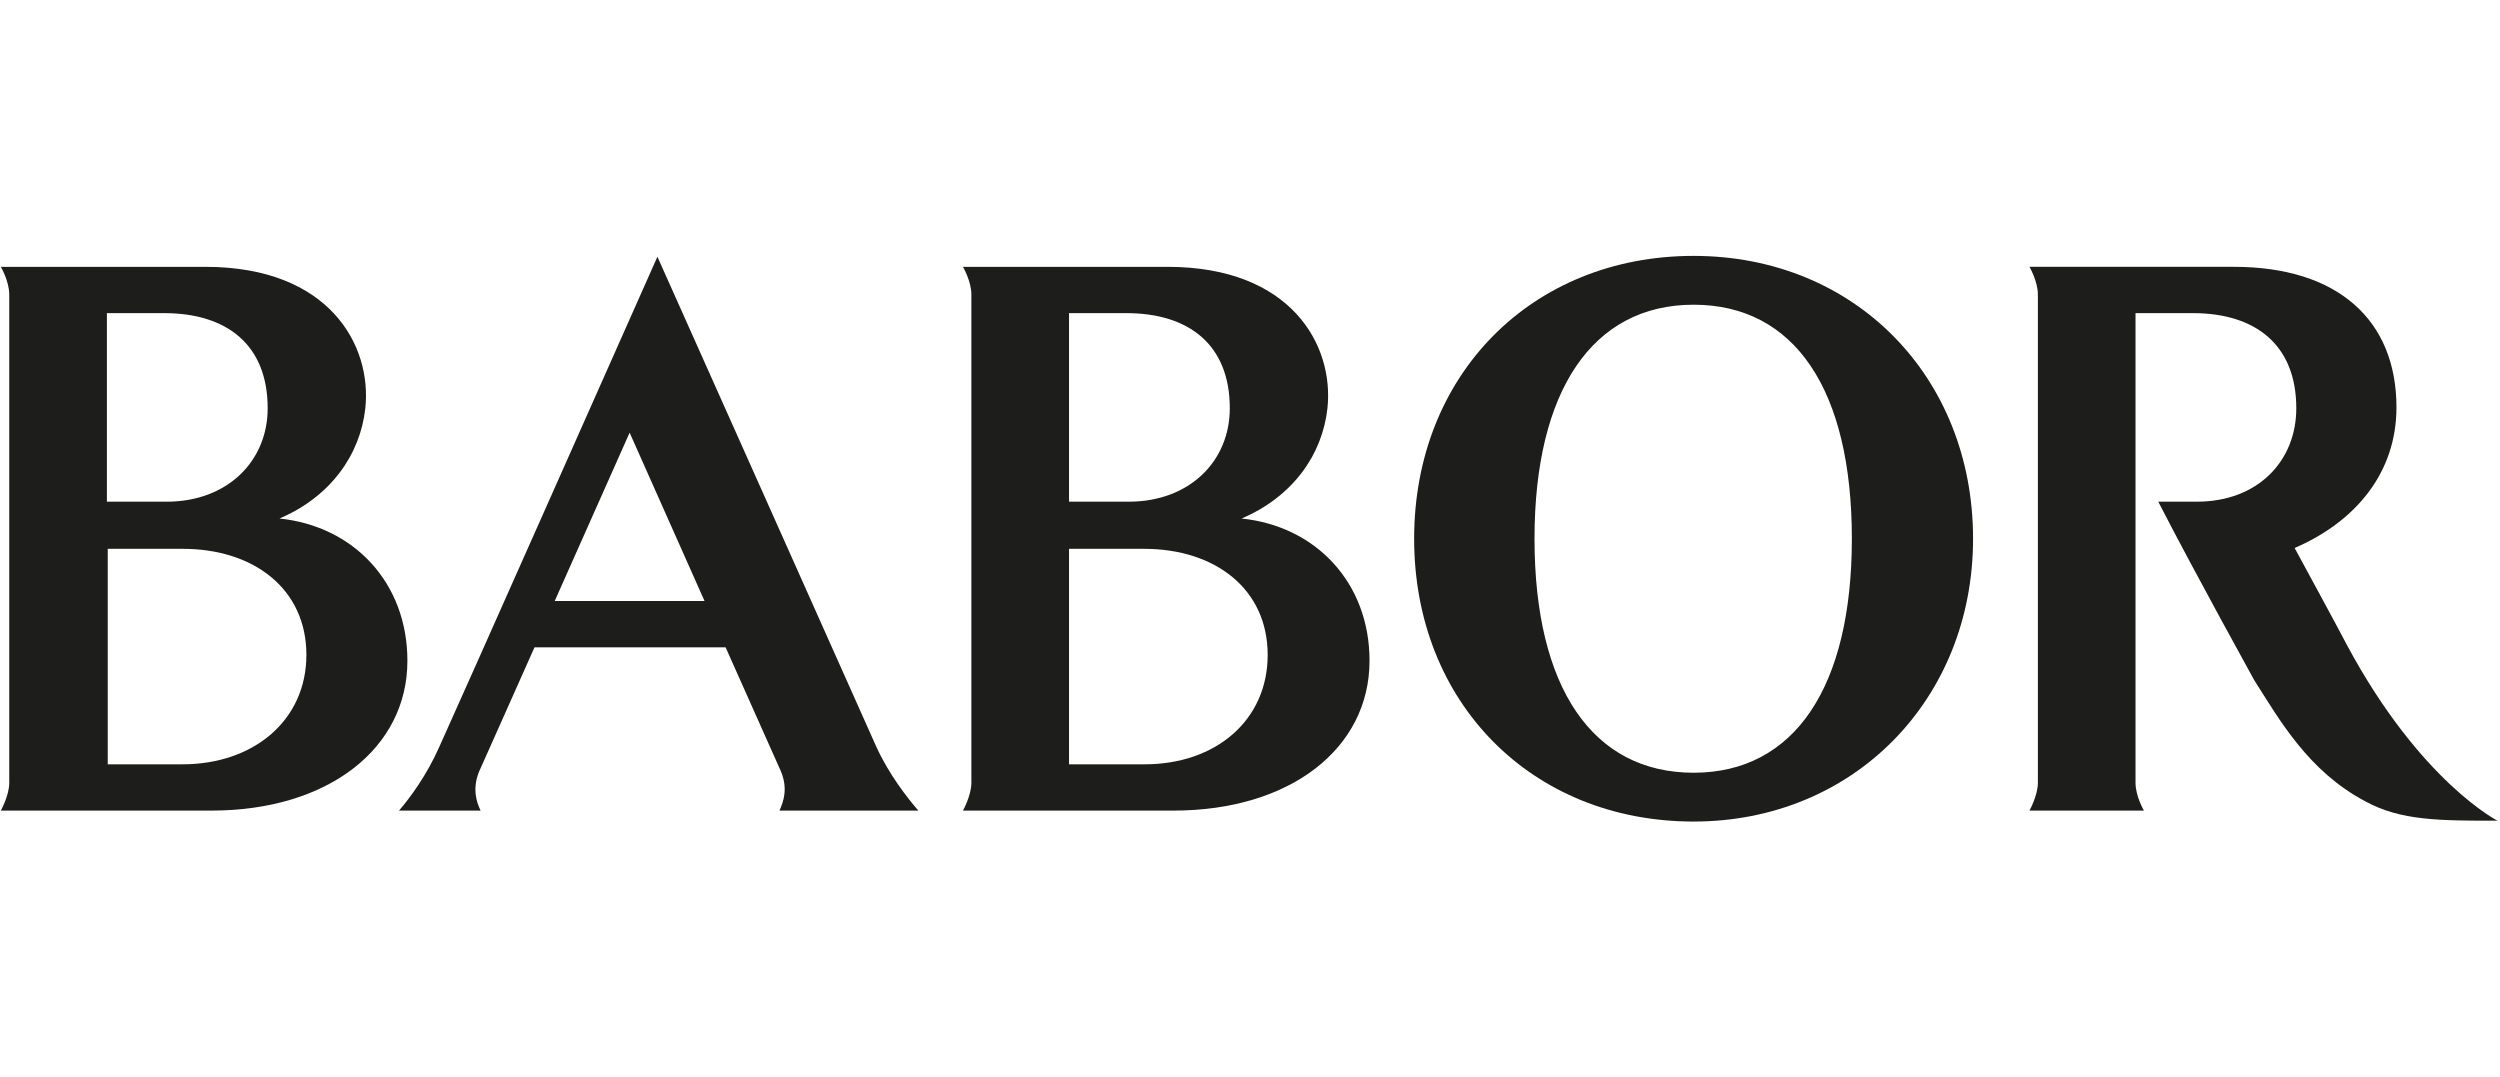<?xml version="1.0" encoding="utf-8"?>
<!-- Generator: Adobe Illustrator 27.8.0, SVG Export Plug-In . SVG Version: 6.00 Build 0)  -->
<svg version="1.1" id="Ebene_1" xmlns="http://www.w3.org/2000/svg" xmlns:xlink="http://www.w3.org/1999/xlink" x="0px" y="0px"
	 viewBox="0 0 297 128" style="enable-background:new 0 0 297 128;" xml:space="preserve">
<style type="text/css">
	.st0{fill:#1D1D1B;}
</style>
<g>
	<path class="st0" d="M278.8,76.6c-0.6-1.2-6.2-11.5-6.2-11.5c7.2-3.1,12.1-8.9,12.1-16.7c0-10.4-7-16.7-19.3-16.7
		c-4.2,0-24.3,0-24.3,0s1,1.7,1,3.3v58c0,1.5-1,3.3-1,3.3l13.6,0c0,0-1-1.7-1-3.3l0-55.8h6.8c7.5,0,12.3,3.8,12.3,11.3
		c0,6.3-4.6,11.1-11.8,11.1h-4.6c4.8,9.3,11.2,20.8,11.4,21.2c3,4.7,6.4,10.8,13.2,14.4c4.2,2.3,8.8,2.3,15.7,2.3
		C296.9,97.6,287.6,93,278.8,76.6z"/>
	<path class="st0" d="M201.2,36.2c-12,0-18.9,10.2-18.9,27.8c0,17.7,6.9,27.8,18.9,27.8c12,0,18.8-10.2,18.8-27.8
		C220,46.3,213.2,36.2,201.2,36.2 M201.2,97.6C182,97.6,168,83.5,168,64c0-19.5,14-33.6,33.2-33.6s33.2,14.4,33.2,33.6
		C234.4,83.1,220.2,97.6,201.2,97.6"/>
	<path class="st0" d="M33.2,61.6c6.1-2.6,9.6-7.6,10.2-13.1c0.8-7.5-4.3-16.8-19-16.8l-24.3,0c0,0,1,1.7,1,3.3l0,58
		c0,1.5-1,3.3-1,3.3h25c13.9,0,23.3-7.4,23.3-17.8C48.4,69.2,42,62.5,33.2,61.6z M12.7,37.2h6.8c7.5,0,12.3,3.8,12.3,11.3
		c0,6.3-4.8,11.1-12,11.1h-7.1V37.2z M21.7,90.8h-8.9l0-25.6h8.9c8.5,0,14.7,4.8,14.7,12.6S30.1,90.8,21.7,90.8z"/>
	<path class="st0" d="M109.1,96.3c-1.3-1.5-3.5-4.3-5-7.6c-1.1-2.5-26-58.2-26-58.2s-25,56.3-25.9,58.2c-1.5,3.4-3.5,6.1-4.8,7.6
		l9.7,0c-0.5-1-1-2.6-0.2-4.6l6.6-14.8l22.7,0l6.6,14.8c0.8,2,0.3,3.5-0.2,4.6L109.1,96.3z M65.9,71.4l8.9-20l8.9,20H65.9z"/>
	<path class="st0" d="M147.5,61.6c6.1-2.6,9.6-7.6,10.2-13.1c0.8-7.5-4.3-16.8-19-16.8l-24.3,0c0,0,1,1.7,1,3.3l0,58
		c0,1.5-1,3.3-1,3.3h25c13.9,0,23.3-7.4,23.3-17.8C162.7,69.2,156.3,62.5,147.5,61.6z M127,37.2h6.8c7.5,0,12.3,3.8,12.3,11.3
		c0,6.3-4.8,11.1-12,11.1H127V37.2z M136,90.8H127l0-25.6h8.9c8.5,0,14.7,4.8,14.7,12.6S144.4,90.8,136,90.8z"/>
</g>
</svg>
